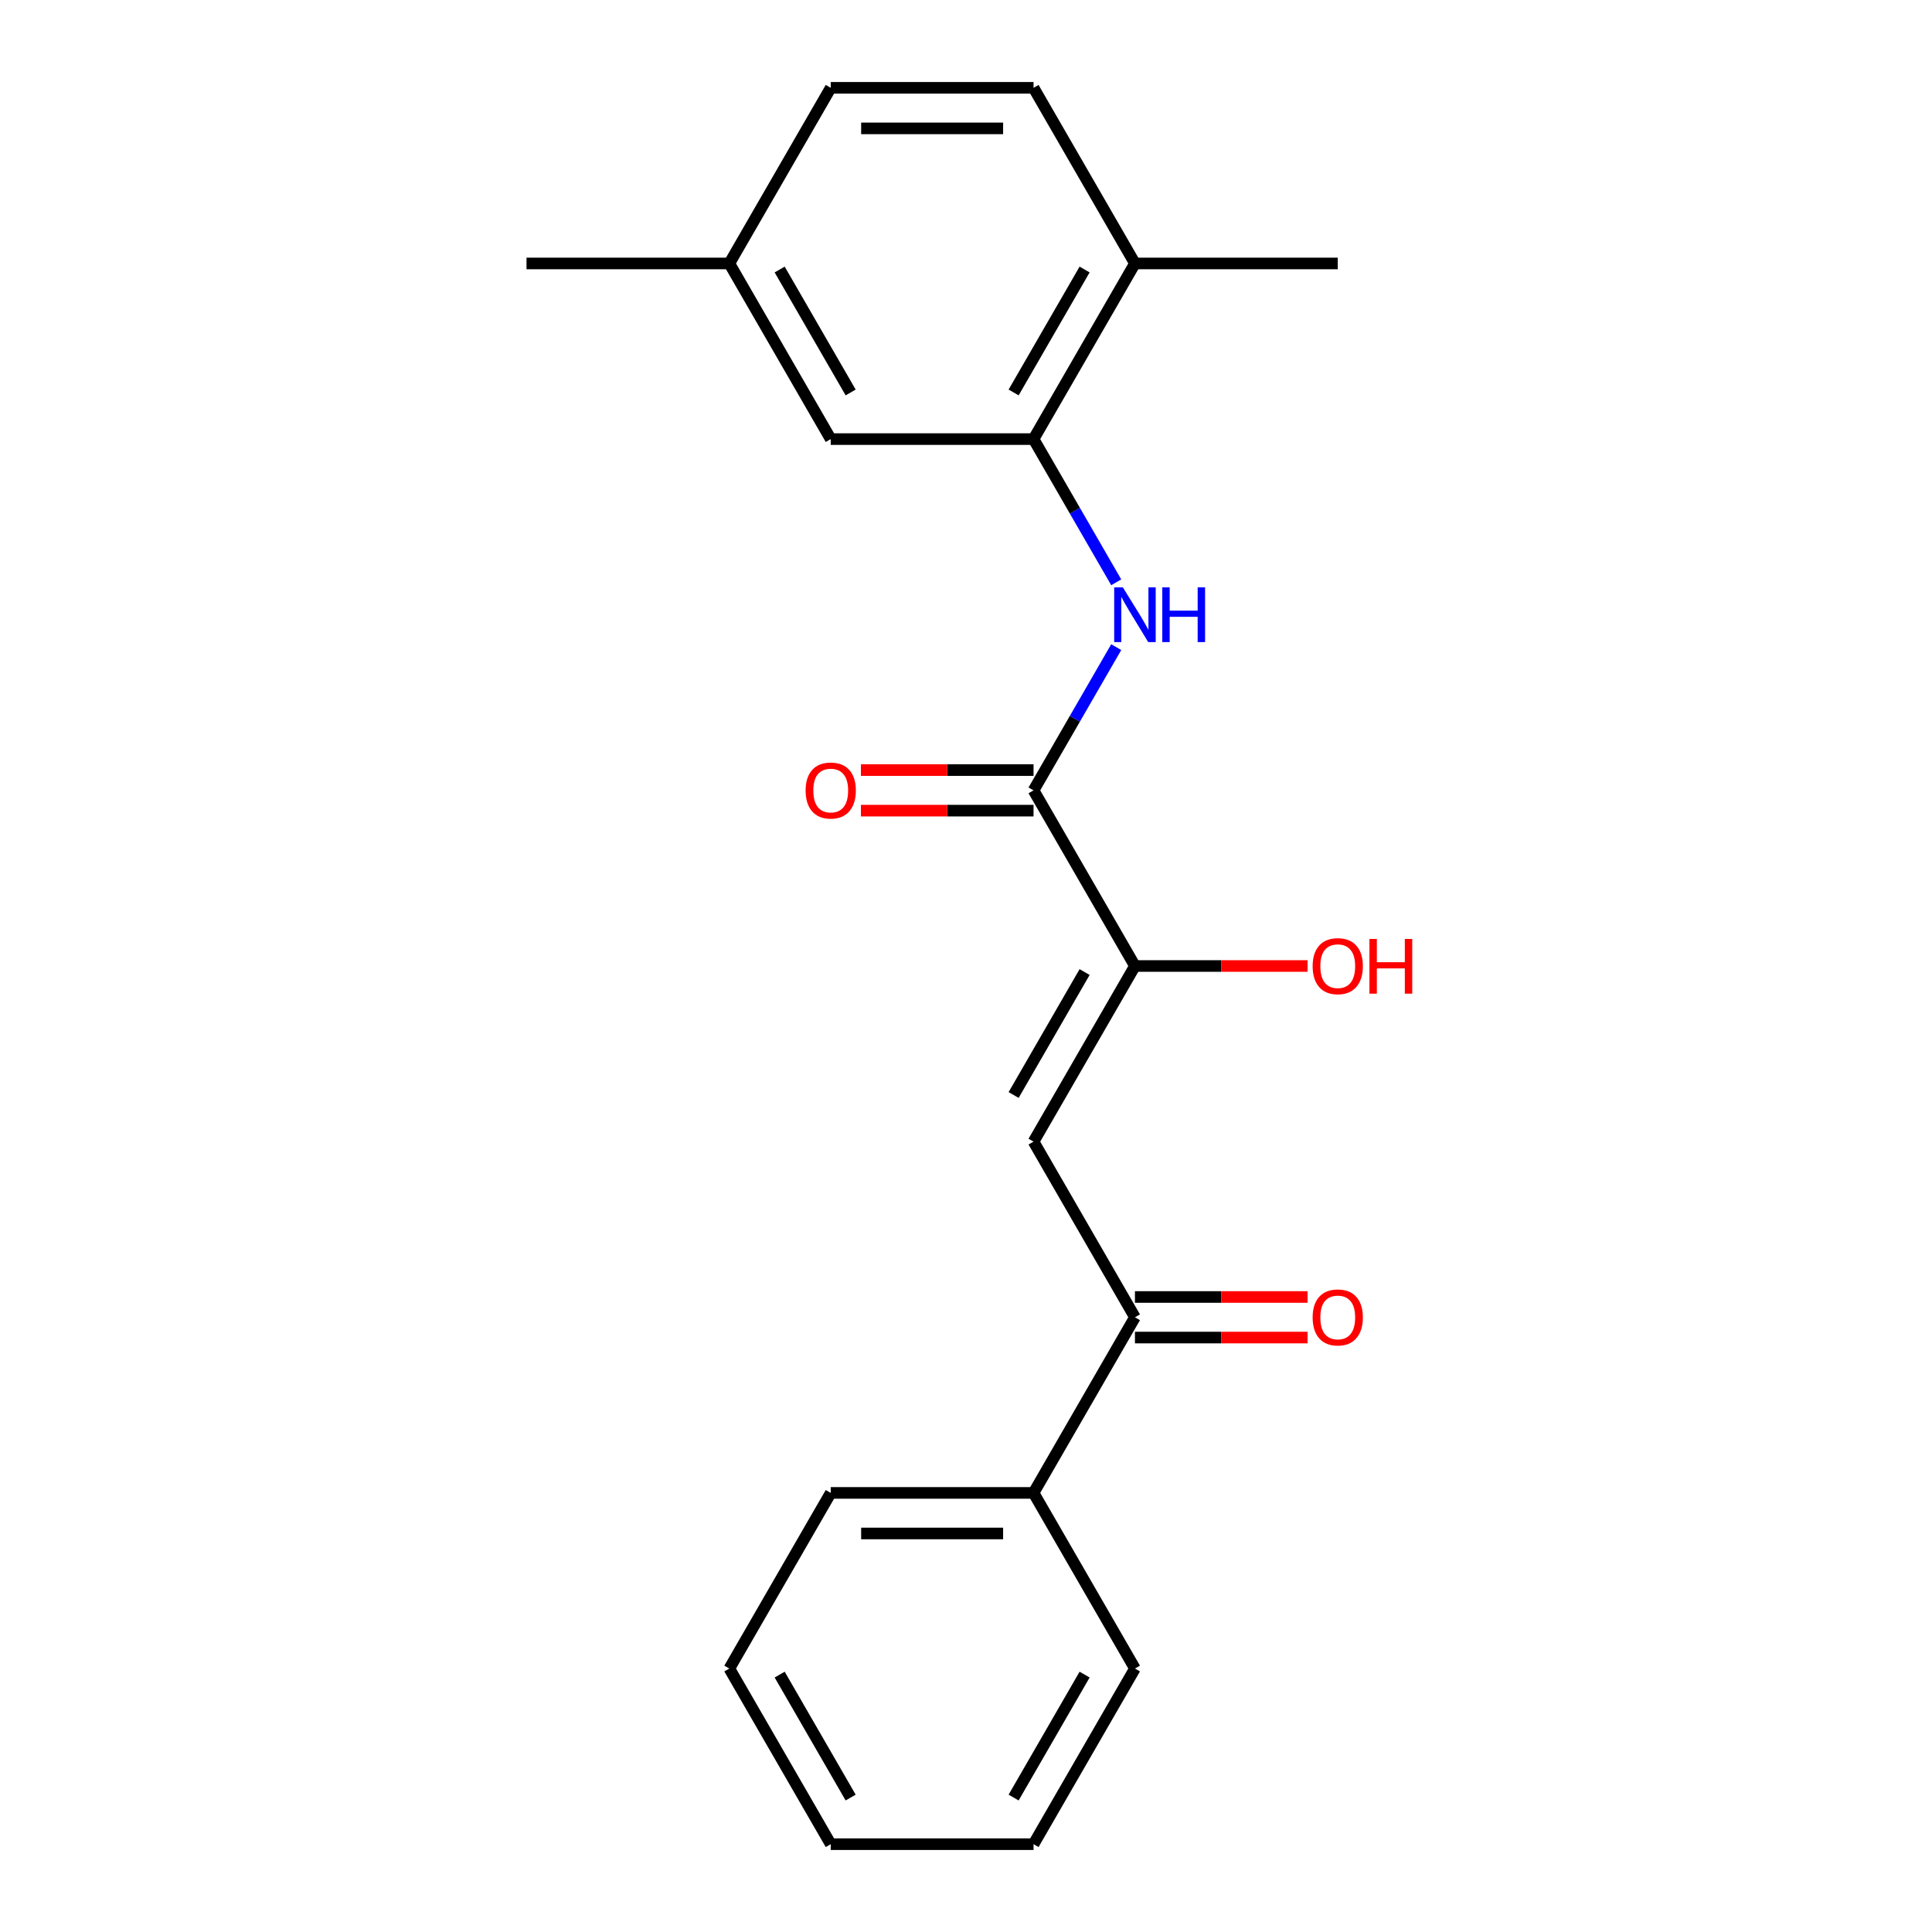 <?xml version='1.0' encoding='iso-8859-1'?>
<svg version='1.1' baseProfile='full'
              xmlns='http://www.w3.org/2000/svg'
                      xmlns:rdkit='http://www.rdkit.org/xml'
                      xmlns:xlink='http://www.w3.org/1999/xlink'
                  xml:space='preserve'
width='1000px' height='1000px' viewBox='0 0 1000 1000'>
<!-- END OF HEADER -->
<rect style='opacity:1.0;fill:#FFFFFF;stroke:none' width='1000' height='1000' x='0' y='0'> </rect>
<path class='bond-1' d='M 534.959,590.909 L 587.446,500' style='fill:none;fill-rule:evenodd;stroke:#000000;stroke-width:6px;stroke-linecap:butt;stroke-linejoin:miter;stroke-opacity:1' />
<path class='bond-1' d='M 524.65,566.775 L 561.391,503.139' style='fill:none;fill-rule:evenodd;stroke:#000000;stroke-width:6px;stroke-linecap:butt;stroke-linejoin:miter;stroke-opacity:1' />
<path class='bond-4' d='M 534.959,590.909 L 587.446,681.818' style='fill:none;fill-rule:evenodd;stroke:#000000;stroke-width:6px;stroke-linecap:butt;stroke-linejoin:miter;stroke-opacity:1' />
<path class='bond-0' d='M 534.959,409.091 L 587.446,500' style='fill:none;fill-rule:evenodd;stroke:#000000;stroke-width:6px;stroke-linecap:butt;stroke-linejoin:miter;stroke-opacity:1' />
<path class='bond-2' d='M 534.959,409.091 L 556.357,372.029' style='fill:none;fill-rule:evenodd;stroke:#000000;stroke-width:6px;stroke-linecap:butt;stroke-linejoin:miter;stroke-opacity:1' />
<path class='bond-2' d='M 556.357,372.029 L 577.755,334.966' style='fill:none;fill-rule:evenodd;stroke:#0000FF;stroke-width:6px;stroke-linecap:butt;stroke-linejoin:miter;stroke-opacity:1' />
<path class='bond-6' d='M 534.959,398.594 L 490.285,398.594' style='fill:none;fill-rule:evenodd;stroke:#000000;stroke-width:6px;stroke-linecap:butt;stroke-linejoin:miter;stroke-opacity:1' />
<path class='bond-6' d='M 490.285,398.594 L 445.611,398.594' style='fill:none;fill-rule:evenodd;stroke:#FF0000;stroke-width:6px;stroke-linecap:butt;stroke-linejoin:miter;stroke-opacity:1' />
<path class='bond-6' d='M 534.959,419.588 L 490.285,419.588' style='fill:none;fill-rule:evenodd;stroke:#000000;stroke-width:6px;stroke-linecap:butt;stroke-linejoin:miter;stroke-opacity:1' />
<path class='bond-6' d='M 490.285,419.588 L 445.611,419.588' style='fill:none;fill-rule:evenodd;stroke:#FF0000;stroke-width:6px;stroke-linecap:butt;stroke-linejoin:miter;stroke-opacity:1' />
<path class='bond-11' d='M 587.446,500 L 632.12,500' style='fill:none;fill-rule:evenodd;stroke:#000000;stroke-width:6px;stroke-linecap:butt;stroke-linejoin:miter;stroke-opacity:1' />
<path class='bond-11' d='M 632.12,500 L 676.794,500' style='fill:none;fill-rule:evenodd;stroke:#FF0000;stroke-width:6px;stroke-linecap:butt;stroke-linejoin:miter;stroke-opacity:1' />
<path class='bond-3' d='M 577.755,301.397 L 556.357,264.335' style='fill:none;fill-rule:evenodd;stroke:#0000FF;stroke-width:6px;stroke-linecap:butt;stroke-linejoin:miter;stroke-opacity:1' />
<path class='bond-3' d='M 556.357,264.335 L 534.959,227.273' style='fill:none;fill-rule:evenodd;stroke:#000000;stroke-width:6px;stroke-linecap:butt;stroke-linejoin:miter;stroke-opacity:1' />
<path class='bond-5' d='M 534.959,227.273 L 587.446,136.364' style='fill:none;fill-rule:evenodd;stroke:#000000;stroke-width:6px;stroke-linecap:butt;stroke-linejoin:miter;stroke-opacity:1' />
<path class='bond-5' d='M 524.65,203.139 L 561.391,139.503' style='fill:none;fill-rule:evenodd;stroke:#000000;stroke-width:6px;stroke-linecap:butt;stroke-linejoin:miter;stroke-opacity:1' />
<path class='bond-7' d='M 534.959,227.273 L 429.986,227.273' style='fill:none;fill-rule:evenodd;stroke:#000000;stroke-width:6px;stroke-linecap:butt;stroke-linejoin:miter;stroke-opacity:1' />
<path class='bond-8' d='M 587.446,692.315 L 632.12,692.315' style='fill:none;fill-rule:evenodd;stroke:#000000;stroke-width:6px;stroke-linecap:butt;stroke-linejoin:miter;stroke-opacity:1' />
<path class='bond-8' d='M 632.12,692.315 L 676.794,692.315' style='fill:none;fill-rule:evenodd;stroke:#FF0000;stroke-width:6px;stroke-linecap:butt;stroke-linejoin:miter;stroke-opacity:1' />
<path class='bond-8' d='M 587.446,671.321 L 632.12,671.321' style='fill:none;fill-rule:evenodd;stroke:#000000;stroke-width:6px;stroke-linecap:butt;stroke-linejoin:miter;stroke-opacity:1' />
<path class='bond-8' d='M 632.12,671.321 L 676.794,671.321' style='fill:none;fill-rule:evenodd;stroke:#FF0000;stroke-width:6px;stroke-linecap:butt;stroke-linejoin:miter;stroke-opacity:1' />
<path class='bond-9' d='M 587.446,681.818 L 534.959,772.727' style='fill:none;fill-rule:evenodd;stroke:#000000;stroke-width:6px;stroke-linecap:butt;stroke-linejoin:miter;stroke-opacity:1' />
<path class='bond-10' d='M 587.446,136.364 L 534.959,45.455' style='fill:none;fill-rule:evenodd;stroke:#000000;stroke-width:6px;stroke-linecap:butt;stroke-linejoin:miter;stroke-opacity:1' />
<path class='bond-14' d='M 587.446,136.364 L 692.418,136.364' style='fill:none;fill-rule:evenodd;stroke:#000000;stroke-width:6px;stroke-linecap:butt;stroke-linejoin:miter;stroke-opacity:1' />
<path class='bond-12' d='M 429.986,227.273 L 377.5,136.364' style='fill:none;fill-rule:evenodd;stroke:#000000;stroke-width:6px;stroke-linecap:butt;stroke-linejoin:miter;stroke-opacity:1' />
<path class='bond-12' d='M 440.295,203.139 L 403.555,139.503' style='fill:none;fill-rule:evenodd;stroke:#000000;stroke-width:6px;stroke-linecap:butt;stroke-linejoin:miter;stroke-opacity:1' />
<path class='bond-15' d='M 534.959,772.727 L 429.986,772.727' style='fill:none;fill-rule:evenodd;stroke:#000000;stroke-width:6px;stroke-linecap:butt;stroke-linejoin:miter;stroke-opacity:1' />
<path class='bond-15' d='M 519.213,793.722 L 445.732,793.722' style='fill:none;fill-rule:evenodd;stroke:#000000;stroke-width:6px;stroke-linecap:butt;stroke-linejoin:miter;stroke-opacity:1' />
<path class='bond-16' d='M 534.959,772.727 L 587.446,863.636' style='fill:none;fill-rule:evenodd;stroke:#000000;stroke-width:6px;stroke-linecap:butt;stroke-linejoin:miter;stroke-opacity:1' />
<path class='bond-22' d='M 534.959,45.455 L 429.986,45.455' style='fill:none;fill-rule:evenodd;stroke:#000000;stroke-width:6px;stroke-linecap:butt;stroke-linejoin:miter;stroke-opacity:1' />
<path class='bond-22' d='M 519.213,66.449 L 445.732,66.449' style='fill:none;fill-rule:evenodd;stroke:#000000;stroke-width:6px;stroke-linecap:butt;stroke-linejoin:miter;stroke-opacity:1' />
<path class='bond-13' d='M 377.5,136.364 L 429.986,45.455' style='fill:none;fill-rule:evenodd;stroke:#000000;stroke-width:6px;stroke-linecap:butt;stroke-linejoin:miter;stroke-opacity:1' />
<path class='bond-17' d='M 377.5,136.364 L 272.527,136.364' style='fill:none;fill-rule:evenodd;stroke:#000000;stroke-width:6px;stroke-linecap:butt;stroke-linejoin:miter;stroke-opacity:1' />
<path class='bond-19' d='M 429.986,772.727 L 377.5,863.636' style='fill:none;fill-rule:evenodd;stroke:#000000;stroke-width:6px;stroke-linecap:butt;stroke-linejoin:miter;stroke-opacity:1' />
<path class='bond-18' d='M 587.446,863.636 L 534.959,954.545' style='fill:none;fill-rule:evenodd;stroke:#000000;stroke-width:6px;stroke-linecap:butt;stroke-linejoin:miter;stroke-opacity:1' />
<path class='bond-18' d='M 561.391,866.775 L 524.65,930.412' style='fill:none;fill-rule:evenodd;stroke:#000000;stroke-width:6px;stroke-linecap:butt;stroke-linejoin:miter;stroke-opacity:1' />
<path class='bond-20' d='M 534.959,954.545 L 429.986,954.545' style='fill:none;fill-rule:evenodd;stroke:#000000;stroke-width:6px;stroke-linecap:butt;stroke-linejoin:miter;stroke-opacity:1' />
<path class='bond-21' d='M 377.5,863.636 L 429.986,954.545' style='fill:none;fill-rule:evenodd;stroke:#000000;stroke-width:6px;stroke-linecap:butt;stroke-linejoin:miter;stroke-opacity:1' />
<path class='bond-21' d='M 403.555,866.775 L 440.295,930.412' style='fill:none;fill-rule:evenodd;stroke:#000000;stroke-width:6px;stroke-linecap:butt;stroke-linejoin:miter;stroke-opacity:1' />
<path  class='atom-3' d='M 581.186 304.022
L 590.466 319.022
Q 591.386 320.502, 592.866 323.182
Q 594.346 325.862, 594.426 326.022
L 594.426 304.022
L 598.186 304.022
L 598.186 332.342
L 594.306 332.342
L 584.346 315.942
Q 583.186 314.022, 581.946 311.822
Q 580.746 309.622, 580.386 308.942
L 580.386 332.342
L 576.706 332.342
L 576.706 304.022
L 581.186 304.022
' fill='#0000FF'/>
<path  class='atom-3' d='M 601.586 304.022
L 605.426 304.022
L 605.426 316.062
L 619.906 316.062
L 619.906 304.022
L 623.746 304.022
L 623.746 332.342
L 619.906 332.342
L 619.906 319.262
L 605.426 319.262
L 605.426 332.342
L 601.586 332.342
L 601.586 304.022
' fill='#0000FF'/>
<path  class='atom-7' d='M 416.986 409.171
Q 416.986 402.371, 420.346 398.571
Q 423.706 394.771, 429.986 394.771
Q 436.266 394.771, 439.626 398.571
Q 442.986 402.371, 442.986 409.171
Q 442.986 416.051, 439.586 419.971
Q 436.186 423.851, 429.986 423.851
Q 423.746 423.851, 420.346 419.971
Q 416.986 416.091, 416.986 409.171
M 429.986 420.651
Q 434.306 420.651, 436.626 417.771
Q 438.986 414.851, 438.986 409.171
Q 438.986 403.611, 436.626 400.811
Q 434.306 397.971, 429.986 397.971
Q 425.666 397.971, 423.306 400.771
Q 420.986 403.571, 420.986 409.171
Q 420.986 414.891, 423.306 417.771
Q 425.666 420.651, 429.986 420.651
' fill='#FF0000'/>
<path  class='atom-9' d='M 679.418 681.898
Q 679.418 675.098, 682.778 671.298
Q 686.138 667.498, 692.418 667.498
Q 698.698 667.498, 702.058 671.298
Q 705.418 675.098, 705.418 681.898
Q 705.418 688.778, 702.018 692.698
Q 698.618 696.578, 692.418 696.578
Q 686.178 696.578, 682.778 692.698
Q 679.418 688.818, 679.418 681.898
M 692.418 693.378
Q 696.738 693.378, 699.058 690.498
Q 701.418 687.578, 701.418 681.898
Q 701.418 676.338, 699.058 673.538
Q 696.738 670.698, 692.418 670.698
Q 688.098 670.698, 685.738 673.498
Q 683.418 676.298, 683.418 681.898
Q 683.418 687.618, 685.738 690.498
Q 688.098 693.378, 692.418 693.378
' fill='#FF0000'/>
<path  class='atom-12' d='M 679.418 500.08
Q 679.418 493.28, 682.778 489.48
Q 686.138 485.68, 692.418 485.68
Q 698.698 485.68, 702.058 489.48
Q 705.418 493.28, 705.418 500.08
Q 705.418 506.96, 702.018 510.88
Q 698.618 514.76, 692.418 514.76
Q 686.178 514.76, 682.778 510.88
Q 679.418 507, 679.418 500.08
M 692.418 511.56
Q 696.738 511.56, 699.058 508.68
Q 701.418 505.76, 701.418 500.08
Q 701.418 494.52, 699.058 491.72
Q 696.738 488.88, 692.418 488.88
Q 688.098 488.88, 685.738 491.68
Q 683.418 494.48, 683.418 500.08
Q 683.418 505.8, 685.738 508.68
Q 688.098 511.56, 692.418 511.56
' fill='#FF0000'/>
<path  class='atom-12' d='M 708.818 486
L 712.658 486
L 712.658 498.04
L 727.138 498.04
L 727.138 486
L 730.978 486
L 730.978 514.32
L 727.138 514.32
L 727.138 501.24
L 712.658 501.24
L 712.658 514.32
L 708.818 514.32
L 708.818 486
' fill='#FF0000'/>
</svg>
